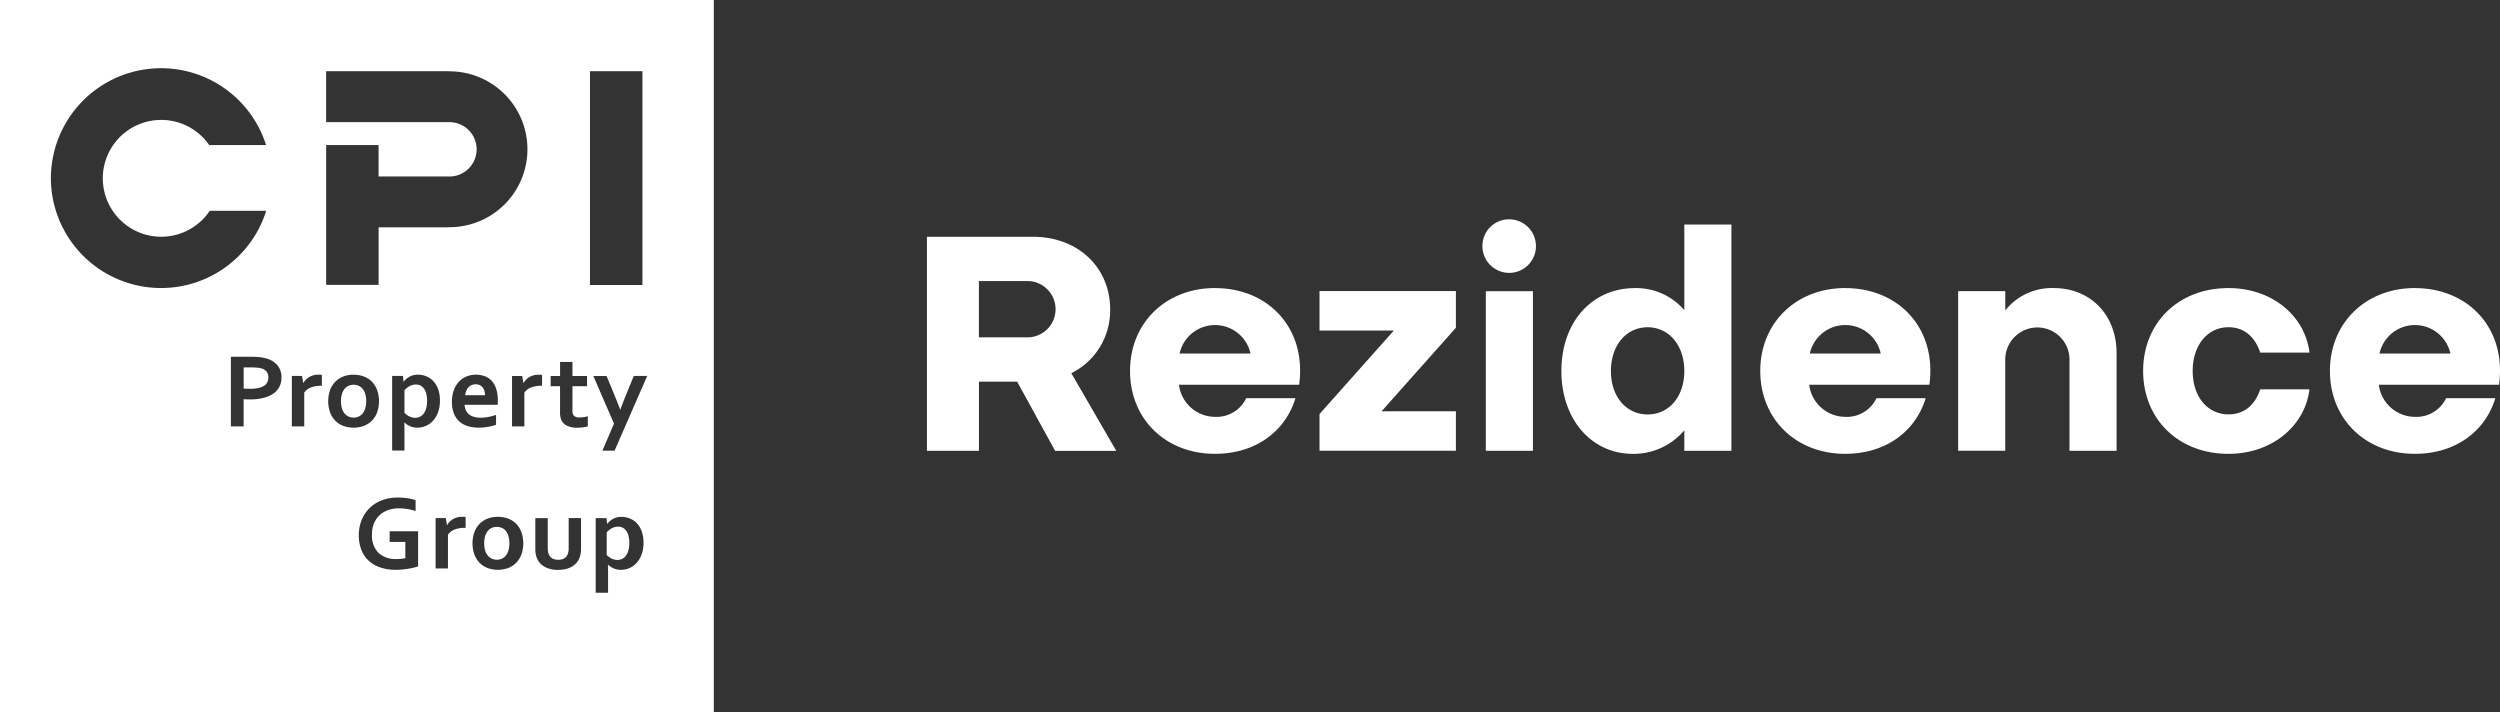 <svg id="logo-cpi_r" xmlns="http://www.w3.org/2000/svg" width="350.985" height="100" viewBox="0 0 350.985 100">
  <rect x="0" y="0" width="350.985" height="100" fill="#333333" stroke="none"/>
  <path id="Path_2669" data-name="Path 2669" d="M270.941,86.367h-5.363v9.7h-7.3V66.02h14.853C279.617,66.02,284,70.444,284,76.2a9.816,9.816,0,0,1-5.454,8.974l6.313,10.9h-8.585l-5.323-9.7Zm1.288-6.227a3.953,3.953,0,1,0,0-7.9h-6.656v7.9Z" transform="translate(-128.141 -32.779)" fill="#fff"/>
  <path id="Path_2670" data-name="Path 2670" d="M326.794,80.3c7.515,0,12.878,5.666,11.807,13.565H321.728a5.124,5.124,0,0,0,5.065,4.51,4.6,4.6,0,0,0,4.379-2.621h6.914c-1.46,4.767-5.712,7.813-11.292,7.813-6.954,0-11.934-4.894-11.934-11.636s5.025-11.636,11.934-11.636Zm4.98,9.186a5.1,5.1,0,0,0-9.959,0h9.959Z" transform="translate(-156.209 -39.853)" fill="#fff"/>
  <path id="Path_2671" data-name="Path 2671" d="M367.64,98.4,378.074,86.68H367.64V81.14h19.146v5.151L376.352,98.013h10.434v5.54H367.64Z" transform="translate(-182.388 -40.274)" fill="#fff"/>
  <path id="Path_2672" data-name="Path 2672" d="M416.778,61.17A3.757,3.757,0,1,1,413,64.907,3.719,3.719,0,0,1,416.778,61.17Zm-3.3,10.09h6.611V93.668h-6.611Z" transform="translate(-204.876 -30.374)" fill="#fff"/>
  <path id="Path_2673" data-name="Path 2673" d="M452.3,91.508a9.345,9.345,0,0,1-7.212,3.3c-5.838,0-10.045-4.853-10.045-11.636s4.207-11.636,10.348-11.636A8.9,8.9,0,0,1,452.3,74.63V62.61h6.611V94.376H452.3V91.5Zm-5.151-2.232c2.964,0,5.151-2.449,5.151-6.1s-2.187-6.141-5.151-6.141-5.151,2.49-5.151,6.141,2.192,6.1,5.151,6.1Z" transform="translate(-215.833 -31.089)" fill="#fff"/>
  <path id="Path_2674" data-name="Path 2674" d="M502.394,80.3c7.515,0,12.878,5.666,11.808,13.565H497.328a5.124,5.124,0,0,0,5.065,4.51,4.6,4.6,0,0,0,4.379-2.621h6.914c-1.46,4.767-5.712,7.813-11.292,7.813-6.954,0-11.934-4.894-11.934-11.636s5.025-11.636,11.934-11.636Zm4.98,9.186a5.1,5.1,0,0,0-9.959,0Z" transform="translate(-243.328 -39.853)" fill="#fff"/>
  <path id="Path_2675" data-name="Path 2675" d="M545.595,80.729h6.611v2.707a8.352,8.352,0,0,1,6.782-3.136c5.2,0,8.843,3.778,8.843,9.146v13.7H561.22V90.3a4.51,4.51,0,0,0-9.02.086v12.752H545.59V80.734Z" transform="translate(-270.676 -39.858)" fill="#fff"/>
  <path id="Path_2676" data-name="Path 2676" d="M609.229,80.3c6.055,0,10.732,3.823,11.378,9.06h-6.914c-.732-2.192-2.232-3.565-4.464-3.565-2.919,0-5.025,2.49-5.025,6.141s2.106,6.1,5.025,6.1c2.232,0,3.737-1.333,4.464-3.52h6.914c-.646,5.2-5.323,9.06-11.378,9.06-7,0-11.979-4.853-11.979-11.636S602.229,80.3,609.229,80.3Z" transform="translate(-296.368 -39.858)" fill="#fff"/>
  <path id="Path_2677" data-name="Path 2677" d="M661.114,80.3c7.515,0,12.878,5.666,11.807,13.565H656.048a5.124,5.124,0,0,0,5.065,4.51,4.6,4.6,0,0,0,4.379-2.621h6.914c-1.46,4.767-5.712,7.813-11.292,7.813-6.954,0-11.934-4.894-11.934-11.636s5.025-11.636,11.934-11.636Zm4.98,9.186a5.1,5.1,0,0,0-9.959,0Z" transform="translate(-322.072 -39.853)" fill="#fff"/>
  <path id="Path_2678" data-name="Path 2678" d="M132.017,108a1.543,1.543,0,0,0-.247-.49,1.178,1.178,0,0,0-.409-.328,1.274,1.274,0,0,0-.576-.121,1.342,1.342,0,0,0-1.03.449,1.653,1.653,0,0,0-.3.49,2.53,2.53,0,0,0-.146.591H132.1a2.038,2.038,0,0,0-.086-.591Z" transform="translate(-64.005 -53.108)" fill="#fff"/>
  <path id="Path_2679" data-name="Path 2679" d="M137.94,147.376a1.447,1.447,0,0,0-.566-.439,1.768,1.768,0,0,0-.717-.146,1.72,1.72,0,0,0-.707.146,1.519,1.519,0,0,0-.561.439,2.187,2.187,0,0,0-.369.727,3.835,3.835,0,0,0,0,1.99,2.071,2.071,0,0,0,.369.722,1.59,1.59,0,0,0,.566.439,1.749,1.749,0,0,0,1.424,0,1.556,1.556,0,0,0,.556-.439,2.065,2.065,0,0,0,.364-.722,3.835,3.835,0,0,0,0-1.99,2.231,2.231,0,0,0-.364-.727Z" transform="translate(-66.913 -72.822)" fill="#fff"/>
  <path id="Path_2680" data-name="Path 2680" d="M98.335,109.5a3.491,3.491,0,0,0-.131-.995,2.231,2.231,0,0,0-.364-.727,1.447,1.447,0,0,0-.566-.439,1.767,1.767,0,0,0-.717-.146,1.72,1.72,0,0,0-.707.146,1.519,1.519,0,0,0-.561.439,2.187,2.187,0,0,0-.369.727,3.835,3.835,0,0,0,0,1.99,2.071,2.071,0,0,0,.369.722,1.59,1.59,0,0,0,.566.439,1.749,1.749,0,0,0,1.424,0,1.556,1.556,0,0,0,.556-.439,2.065,2.065,0,0,0,.364-.722,3.491,3.491,0,0,0,.131-.995Z" transform="translate(-46.919 -53.176)" fill="#fff"/>
  <path id="Path_2681" data-name="Path 2681" d="M0,0V100H100.212V0ZM7.146,25.011A15.467,15.467,0,0,1,37.357,20.37H29.377a8.2,8.2,0,1,0,.071,9.227h7.924A15.47,15.47,0,0,1,7.141,25.006ZM39.225,54.3a2.685,2.685,0,0,1-.859.963,4.225,4.225,0,0,1-1.379.6,7.419,7.419,0,0,1-1.869.212c-.162,0-.318,0-.475-.005s-.3-.015-.439-.03v3.825H32.413V50.088h2.828a11.123,11.123,0,0,1,1.242.06,5.277,5.277,0,0,1,.949.186,3.137,3.137,0,0,1,1.545.978,2.623,2.623,0,0,1,.54,1.708,2.711,2.711,0,0,1-.293,1.275Zm5.969-.141h-.146a3.883,3.883,0,0,0-1.4.237,1.935,1.935,0,0,0-.934.726V59.86H40.973V52.779h1.434l.162.988h.03a2.242,2.242,0,0,1,.843-.852,2.544,2.544,0,0,1,1.293-.312,2.933,2.933,0,0,1,.455.03v1.522Zm.591-33.79h7.363v4.41H63.1a3.815,3.815,0,1,0,0-7.63H45.786V10h17.1l.222.015a10.941,10.941,0,1,1,0,21.882h-.222v.015H53.154v8.083H45.791V20.36Zm2.374,39.409a3.08,3.08,0,0,1-1.126-.756,3.323,3.323,0,0,1-.707-1.174,4.8,4.8,0,0,1,0-3.044,3.317,3.317,0,0,1,.712-1.174,3.123,3.123,0,0,1,1.126-.756,3.913,3.913,0,0,1,1.47-.267,4.094,4.094,0,0,1,1.5.267,3.06,3.06,0,0,1,1.121.756,3.323,3.323,0,0,1,.707,1.174,4.8,4.8,0,0,1,0,3.044,3.317,3.317,0,0,1-.712,1.174,3.123,3.123,0,0,1-1.126.756,4.246,4.246,0,0,1-2.965,0ZM58.7,79.514a4.913,4.913,0,0,1-.561.166,7.768,7.768,0,0,1-.763.156c-.283.045-.571.086-.869.116a8.8,8.8,0,0,1-.884.045,6.784,6.784,0,0,1-2.3-.353,4.5,4.5,0,0,1-1.641-1,4.034,4.034,0,0,1-.98-1.532,5.663,5.663,0,0,1-.328-1.96,5.921,5.921,0,0,1,.172-1.451,5.166,5.166,0,0,1,.505-1.28,5.056,5.056,0,0,1,.808-1.063,4.843,4.843,0,0,1,1.086-.811,5.672,5.672,0,0,1,1.338-.514,6.444,6.444,0,0,1,1.566-.181,9.033,9.033,0,0,1,1.409.106,5.779,5.779,0,0,1,1.091.262v1.522a7.807,7.807,0,0,0-1.151-.277,7.617,7.617,0,0,0-1.177-.1,4.669,4.669,0,0,0-1.495.237,3.5,3.5,0,0,0-1.207.7,3.231,3.231,0,0,0-.8,1.144,3.918,3.918,0,0,0-.293,1.572,3.437,3.437,0,0,0,.909,2.6,3.534,3.534,0,0,0,2.555.867q.311,0,.636-.03a5.132,5.132,0,0,0,.581-.086V76.082h-2.2v-1.5H58.7v4.934Zm1.04-19.7a2.975,2.975,0,0,1-1.141.227,2.5,2.5,0,0,1-1.035-.207,2.716,2.716,0,0,1-.773-.514h-.03c0,.1.01.237.015.413s.01.373.01.58v2.943H55.053V52.779h1.525l.071.8h.03a2.541,2.541,0,0,1,.828-.7,2.439,2.439,0,0,1,1.172-.277,3.12,3.12,0,0,1,1.141.217,2.754,2.754,0,0,1,.99.66A3.239,3.239,0,0,1,61.5,54.6a4.555,4.555,0,0,1,.263,1.613,4.735,4.735,0,0,1-.278,1.708,3.523,3.523,0,0,1-.732,1.189,2.891,2.891,0,0,1-1.005.7Zm5.631,14.292h-.146a3.883,3.883,0,0,0-1.4.237,1.935,1.935,0,0,0-.934.726v4.742H61.154V72.731h1.434l.162.988h.03a2.242,2.242,0,0,1,.843-.852,2.544,2.544,0,0,1,1.293-.312,2.933,2.933,0,0,1,.455.03v1.522Zm-.823-14.882a2.981,2.981,0,0,1-.8-1.119,4.212,4.212,0,0,1-.3-1.668,4.622,4.622,0,0,1,.278-1.688,3.444,3.444,0,0,1,.747-1.2,3.061,3.061,0,0,1,1.071-.711,3.427,3.427,0,0,1,1.247-.237,3.736,3.736,0,0,1,1.242.207,2.453,2.453,0,0,1,.98.64,3.031,3.031,0,0,1,.646,1.129,5.216,5.216,0,0,1,.232,1.633c0,.242-.01.449-.02.62H65.224a2.144,2.144,0,0,0,.217.837,1.637,1.637,0,0,0,.48.564,1.929,1.929,0,0,0,.692.312,3.55,3.55,0,0,0,.859.1,6.02,6.02,0,0,0,1.055-.1,8.7,8.7,0,0,0,1.116-.292v1.381a5.3,5.3,0,0,1-1.03.277,7.936,7.936,0,0,1-1.444.131,5.355,5.355,0,0,1-1.434-.192,3.17,3.17,0,0,1-1.182-.625ZM73.219,77.8a3.317,3.317,0,0,1-.712,1.174,3.123,3.123,0,0,1-1.126.756,4.246,4.246,0,0,1-2.965,0,3.08,3.08,0,0,1-1.126-.756,3.323,3.323,0,0,1-.707-1.174,4.8,4.8,0,0,1,0-3.044,3.317,3.317,0,0,1,.712-1.174,3.123,3.123,0,0,1,1.126-.756,3.913,3.913,0,0,1,1.47-.267,4.094,4.094,0,0,1,1.5.267,3.061,3.061,0,0,1,1.121.756,3.323,3.323,0,0,1,.707,1.174,4.8,4.8,0,0,1,0,3.044Zm.4-22.678v4.742H71.885V52.784H73.32l.162.988h.03a2.207,2.207,0,0,1,.843-.852,2.544,2.544,0,0,1,1.293-.312,2.933,2.933,0,0,1,.455.03V54.16h-.146a3.883,3.883,0,0,0-1.4.237,1.935,1.935,0,0,0-.934.726Zm7.949,21.942a3.187,3.187,0,0,1-.3,1.456,2.445,2.445,0,0,1-.434.61,2.6,2.6,0,0,1-.631.469,3.274,3.274,0,0,1-.818.3,4.531,4.531,0,0,1-1.02.106,3.852,3.852,0,0,1-1.773-.363,2.519,2.519,0,0,1-1.061-.973,2.681,2.681,0,0,1-.283-.726,3.9,3.9,0,0,1-.091-.877V72.741H76.9v4.143a3.2,3.2,0,0,0,.051.62,1.562,1.562,0,0,0,.157.449,1.107,1.107,0,0,0,.495.479,1.724,1.724,0,0,0,.768.156,1.657,1.657,0,0,0,.8-.176,1.1,1.1,0,0,0,.5-.534,2.249,2.249,0,0,0,.167-.958V72.736h1.737v4.329Zm.944-17.205a4.339,4.339,0,0,1-.7.141,5.9,5.9,0,0,1-.758.05,3.228,3.228,0,0,1-1.46-.287,1.659,1.659,0,0,1-.8-.826,2.718,2.718,0,0,1-.167-1.053V54.216H77.309V52.789h1.323V50.809H80.37v1.981h2.05v1.426H80.37v3.442a1.157,1.157,0,0,0,.126.61.971.971,0,0,0,.869.338,3.905,3.905,0,0,0,.6-.045,4.576,4.576,0,0,0,.561-.121V59.87ZM82.829,10h7.363V40.009H82.829V9.993Zm7.232,67.888a3.523,3.523,0,0,1-.732,1.189,2.891,2.891,0,0,1-1.005.7A2.975,2.975,0,0,1,87.183,80a2.5,2.5,0,0,1-1.035-.207,2.716,2.716,0,0,1-.773-.514h-.03c0,.1.01.237.015.413s.01.373.01.58v2.943H83.632V72.741h1.525l.071.8h.03a2.541,2.541,0,0,1,.828-.7,2.439,2.439,0,0,1,1.172-.277,3.12,3.12,0,0,1,1.141.217,2.753,2.753,0,0,1,.99.66,3.239,3.239,0,0,1,.692,1.124,4.555,4.555,0,0,1,.263,1.613,4.735,4.735,0,0,1-.278,1.708ZM86.284,63.267H84.572L86.2,59.472l-2.9-6.687h1.858l1.061,2.565q.6,1.459.848,2.162h.03c.121-.368.379-1.043.778-2.031l1.1-2.7h1.884l-4.57,10.477Z" fill="#fff"/>
  <path id="Path_2682" data-name="Path 2682" d="M70.311,102.527a3.089,3.089,0,0,0-.631-.126c-.253-.025-.561-.04-.929-.04H67.74v2.959a3.491,3.491,0,0,0,.394.03c.162.005.323.01.495.01a5.491,5.491,0,0,0,1.217-.116,2.358,2.358,0,0,0,.793-.328,1.249,1.249,0,0,0,.434-.505,1.607,1.607,0,0,0,.131-.646,1.387,1.387,0,0,0-.2-.747,1.278,1.278,0,0,0-.687-.49Z" transform="translate(-33.53 -50.778)" fill="#fff"/>
  <path id="Path_2683" data-name="Path 2683" d="M171.762,147.311a1.36,1.36,0,0,0-1.151-.581,1.862,1.862,0,0,0-.864.222,2.581,2.581,0,0,0-.727.581v3.161a1.778,1.778,0,0,0,.263.247,2.529,2.529,0,0,0,.343.227,1.816,1.816,0,0,0,.419.167,1.694,1.694,0,0,0,.48.066,1.449,1.449,0,0,0,.717-.172,1.474,1.474,0,0,0,.525-.49,2.272,2.272,0,0,0,.318-.752,4.093,4.093,0,0,0,.111-.97,3.984,3.984,0,0,0-.116-1.005,2.089,2.089,0,0,0-.323-.717Z" transform="translate(-83.843 -72.792)" fill="#fff"/>
  <path id="Path_2684" data-name="Path 2684" d="M115.182,107.711a1.36,1.36,0,0,0-1.151-.581,1.861,1.861,0,0,0-.864.222,2.581,2.581,0,0,0-.727.581v3.161a1.777,1.777,0,0,0,.263.247,2.531,2.531,0,0,0,.343.227,1.815,1.815,0,0,0,.419.167,1.693,1.693,0,0,0,.48.066,1.449,1.449,0,0,0,.717-.172,1.474,1.474,0,0,0,.525-.49,2.271,2.271,0,0,0,.318-.752,4.093,4.093,0,0,0,.111-.97,3.983,3.983,0,0,0-.116-1.005,2.089,2.089,0,0,0-.323-.717Z" transform="translate(-55.655 -53.147)" fill="#fff"/>
</svg>
